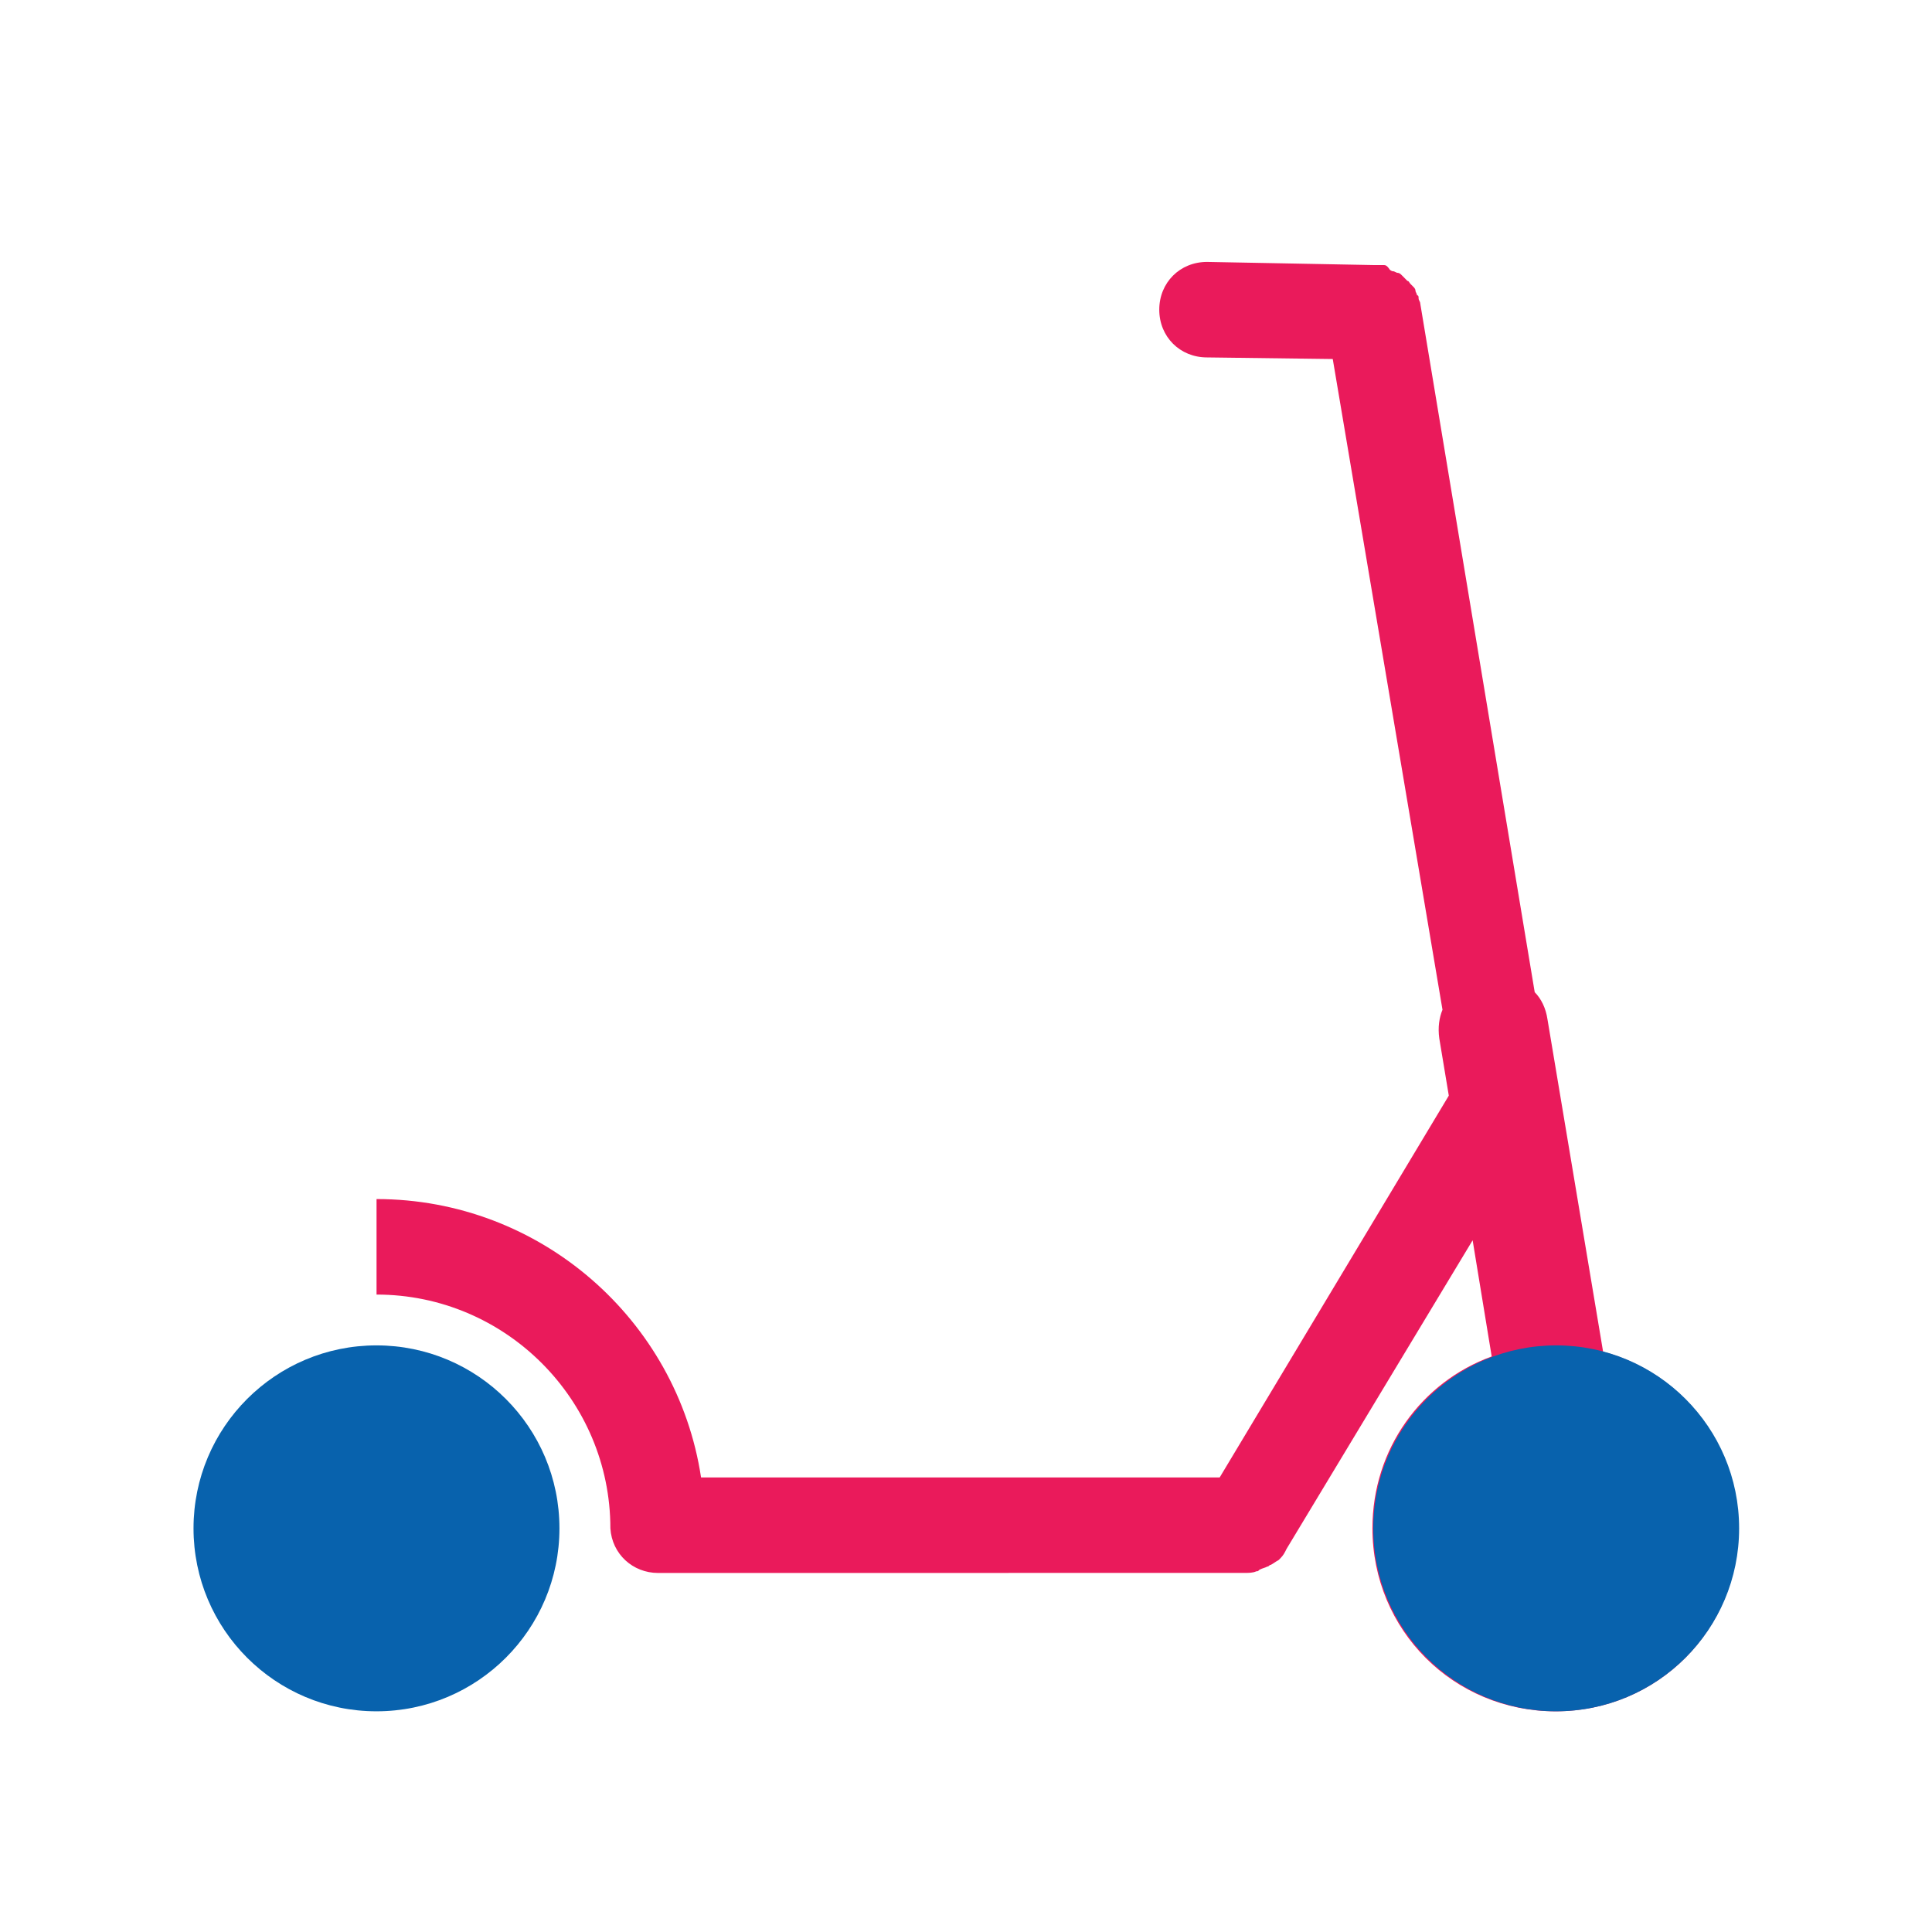<svg width="30" height="30" viewBox="0 0 30 30" fill="none" xmlns="http://www.w3.org/2000/svg">
<path d="M24.893 20.99L24.029 15.827C24.004 15.654 23.93 15.506 23.831 15.407L22.053 4.709C22.053 4.684 22.028 4.66 22.028 4.635C22.028 4.61 22.028 4.585 22.003 4.585C22.003 4.56 21.979 4.535 21.979 4.511C21.979 4.486 21.954 4.461 21.954 4.461C21.929 4.436 21.929 4.436 21.904 4.411C21.879 4.386 21.879 4.362 21.854 4.362C21.829 4.337 21.829 4.337 21.805 4.312C21.78 4.287 21.78 4.287 21.755 4.262C21.73 4.237 21.705 4.237 21.705 4.237C21.68 4.237 21.656 4.212 21.631 4.212C21.606 4.212 21.581 4.188 21.581 4.188C21.534 4.116 21.509 4.116 21.485 4.116H21.435H21.337L18.743 4.067C18.322 4.067 18.001 4.388 18.001 4.809C18.001 5.229 18.322 5.55 18.743 5.55L20.695 5.575L22.399 15.679C22.349 15.802 22.325 15.95 22.349 16.123L22.497 17.013L18.939 22.942H10.886C10.516 20.496 8.391 18.619 5.847 18.619V20.102C7.848 20.102 9.478 21.733 9.478 23.733C9.503 24.129 9.824 24.425 10.22 24.425L19.335 24.424C19.385 24.424 19.459 24.424 19.508 24.399C19.533 24.399 19.533 24.399 19.558 24.374C19.608 24.349 19.633 24.349 19.681 24.325C19.706 24.325 19.706 24.3 19.731 24.3C19.78 24.275 19.805 24.25 19.854 24.225L19.879 24.2C19.929 24.151 19.953 24.102 19.977 24.052L22.867 19.259L23.163 21.063C22.076 21.458 21.311 22.496 21.311 23.731C21.311 25.312 22.571 26.573 24.152 26.573C25.735 26.573 26.994 25.313 26.994 23.732C26.994 22.423 26.105 21.311 24.893 20.99Z" fill="#EA1A5B"/>
<path d="M8.687 23.732C8.687 25.301 7.415 26.573 5.846 26.573C4.277 26.573 3.005 25.301 3.005 23.732C3.005 22.163 4.277 20.891 5.846 20.891C7.415 20.891 8.687 22.163 8.687 23.732Z" fill="#0862AD"/>
<path d="M27.005 23.732C27.005 25.301 25.734 26.573 24.164 26.573C22.595 26.573 21.324 25.301 21.324 23.732C21.324 22.163 22.595 20.891 24.164 20.891C25.734 20.891 27.005 22.163 27.005 23.732Z" fill="#0862AD"/>
</svg>
